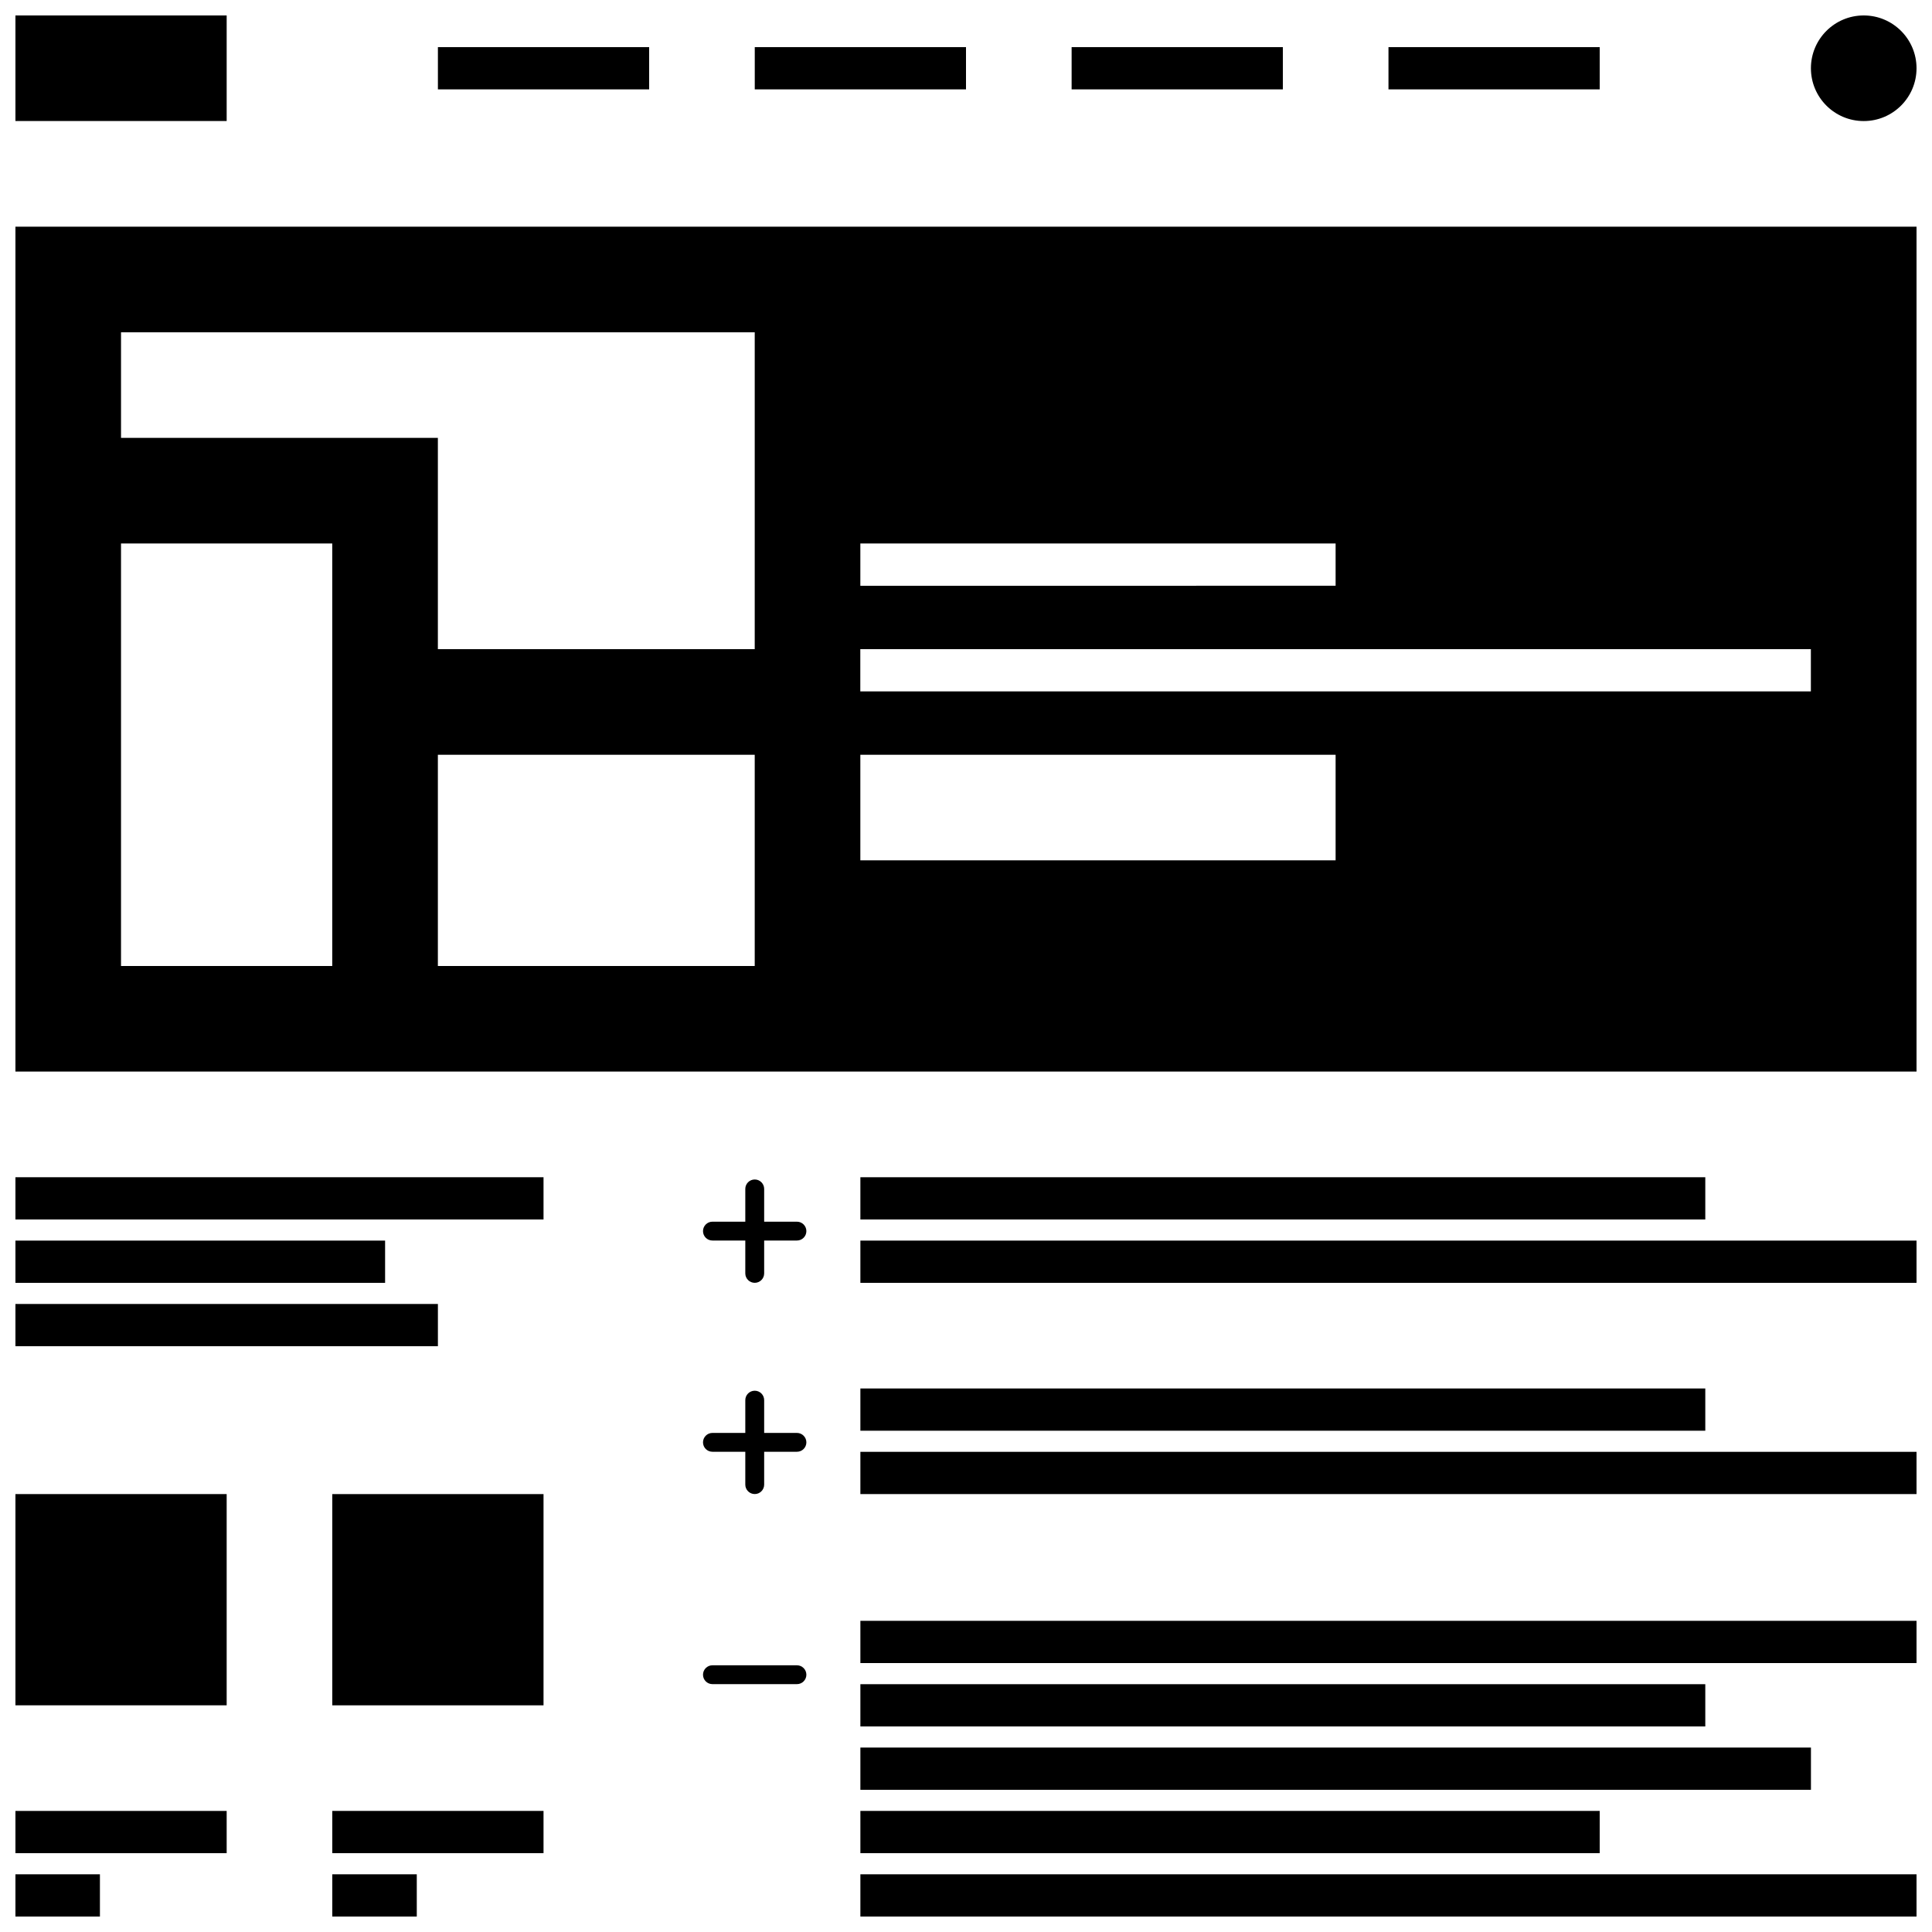 <?xml version="1.0" encoding="UTF-8"?>
<!-- Uploaded to: SVG Repo, www.svgrepo.com, Generator: SVG Repo Mixer Tools -->
<svg width="800px" height="800px" version="1.1" viewBox="144 144 512 512" xmlns="http://www.w3.org/2000/svg">
 <defs>
  <clipPath id="n">
   <path d="m623 148.09h28.902v28.906h-28.902z"/>
  </clipPath>
  <clipPath id="h">
   <path d="m148.09 148.09h56.906v28.906h-56.906z"/>
  </clipPath>
  <clipPath id="g">
   <path d="m148.09 472h98.906v12h-98.906z"/>
  </clipPath>
  <clipPath id="f">
   <path d="m148.09 455h140.91v13h-140.91z"/>
  </clipPath>
  <clipPath id="e">
   <path d="m148.09 489h112.91v12h-112.91z"/>
  </clipPath>
  <clipPath id="d">
   <path d="m148.09 539h56.906v57h-56.906z"/>
  </clipPath>
  <clipPath id="c">
   <path d="m148.09 623h56.906v13h-56.906z"/>
  </clipPath>
  <clipPath id="b">
   <path d="m148.09 640h22.906v11.902h-22.906z"/>
  </clipPath>
  <clipPath id="a">
   <path d="m232 640h23v11.902h-23z"/>
  </clipPath>
  <clipPath id="m">
   <path d="m372 472h279.9v12h-279.9z"/>
  </clipPath>
  <clipPath id="l">
   <path d="m372 573h279.9v12h-279.9z"/>
  </clipPath>
  <clipPath id="k">
   <path d="m372 640h279.9v11.902h-279.9z"/>
  </clipPath>
  <clipPath id="j">
   <path d="m372 528h279.9v12h-279.9z"/>
  </clipPath>
  <clipPath id="i">
   <path d="m148.09 204h503.81v224h-503.81z"/>
  </clipPath>
 </defs>
 <g clip-path="url(#n)">
  <path d="m651.9 162.09c0 7.727-6.266 13.992-13.992 13.992-7.731 0-13.996-6.266-13.996-13.992 0-7.731 6.266-13.996 13.996-13.996 7.727 0 13.992 6.266 13.992 13.996"/>
 </g>
 <g clip-path="url(#h)">
  <path d="m148.09 148.09h55.98v27.988h-55.98z"/>
 </g>
 <path d="m260.05 156.49h55.98v11.195h-55.98z"/>
 <path d="m344.02 156.49h55.98v11.195h-55.98z"/>
 <path d="m427.99 156.49h55.98v11.195h-55.98z"/>
 <path d="m511.96 156.49h55.98v11.195h-55.98z"/>
 <g clip-path="url(#g)">
  <path d="m148.09 472.77h97.965v11.195h-97.965z"/>
 </g>
 <g clip-path="url(#f)">
  <path d="m148.09 455.98h139.95v11.195h-139.95z"/>
 </g>
 <g clip-path="url(#e)">
  <path d="m148.09 489.57h111.96v11.195h-111.96z"/>
 </g>
 <g clip-path="url(#d)">
  <path d="m148.09 539.95h55.98v55.98h-55.98z"/>
 </g>
 <g clip-path="url(#c)">
  <path d="m148.09 623.91h55.98v11.195h-55.98z"/>
 </g>
 <g clip-path="url(#b)">
  <path d="m148.09 640.71h22.391v11.195h-22.391z"/>
 </g>
 <path d="m232.06 539.95h55.98v55.98h-55.98z"/>
 <g clip-path="url(#a)">
  <path d="m232.06 640.71h22.391v11.195h-22.391z"/>
 </g>
 <path d="m232.06 623.91h55.98v11.195h-55.98z"/>
 <path d="m372.01 455.98h223.91v11.195h-223.91z"/>
 <g clip-path="url(#m)">
  <path d="m372.01 472.77h279.89v11.195h-279.89z"/>
 </g>
 <path d="m355.2 467.76h-8.688v-8.688c0-1.379-1.121-2.496-2.496-2.496-1.383 0-2.504 1.121-2.504 2.496v8.688h-8.711c-1.383 0-2.496 1.125-2.496 2.496 0 1.383 1.113 2.496 2.496 2.496h8.711v8.711c0 1.371 1.121 2.496 2.504 2.496 1.379 0 2.496-1.125 2.496-2.496v-8.711h8.688c1.379 0 2.496-1.113 2.496-2.496 0-1.367-1.117-2.496-2.496-2.496z"/>
 <g clip-path="url(#l)">
  <path d="m372.01 573.53h279.89v11.195h-279.89z"/>
 </g>
 <path d="m372.01 607.12h251.91v11.195h-251.91z"/>
 <path d="m372.01 623.91h195.93v11.195h-195.93z"/>
 <g clip-path="url(#k)">
  <path d="m372.01 640.71h279.89v11.195h-279.89z"/>
 </g>
 <path d="m372.01 590.33h223.91v11.195h-223.91z"/>
 <path d="m355.2 585.32h-22.398c-1.383 0-2.496 1.125-2.496 2.496 0 1.383 1.113 2.496 2.496 2.496h22.398c1.379 0 2.496-1.113 2.496-2.496 0-1.367-1.117-2.496-2.496-2.496z"/>
 <path d="m372.01 511.96h223.91v11.195h-223.91z"/>
 <g clip-path="url(#j)">
  <path d="m372.01 528.75h279.89v11.195h-279.89z"/>
 </g>
 <path d="m355.2 523.74h-8.688v-8.688c0-1.379-1.121-2.496-2.496-2.496-1.383 0-2.504 1.121-2.504 2.496v8.688h-8.711c-1.383 0-2.496 1.125-2.496 2.496 0 1.383 1.113 2.496 2.496 2.496h8.711v8.711c0 1.371 1.121 2.496 2.504 2.496 1.379 0 2.496-1.125 2.496-2.496v-8.711h8.688c1.379 0 2.496-1.113 2.496-2.496 0-1.363-1.117-2.496-2.496-2.496z"/>
 <g clip-path="url(#i)">
  <path d="m148.09 204.07v223.91h503.81v-223.91zm223.91 83.965h125.95v11.195l-125.95 0.004zm-139.95 111.96h-55.98v-111.96h55.98zm111.96 0h-83.969v-55.98h83.969zm0-83.969h-83.969v-55.98h-83.969v-27.988h167.94zm153.94 55.977h-125.95v-27.988h125.95zm125.95-44.781h-251.91v-11.195h251.91z"/>
 </g>
</svg>